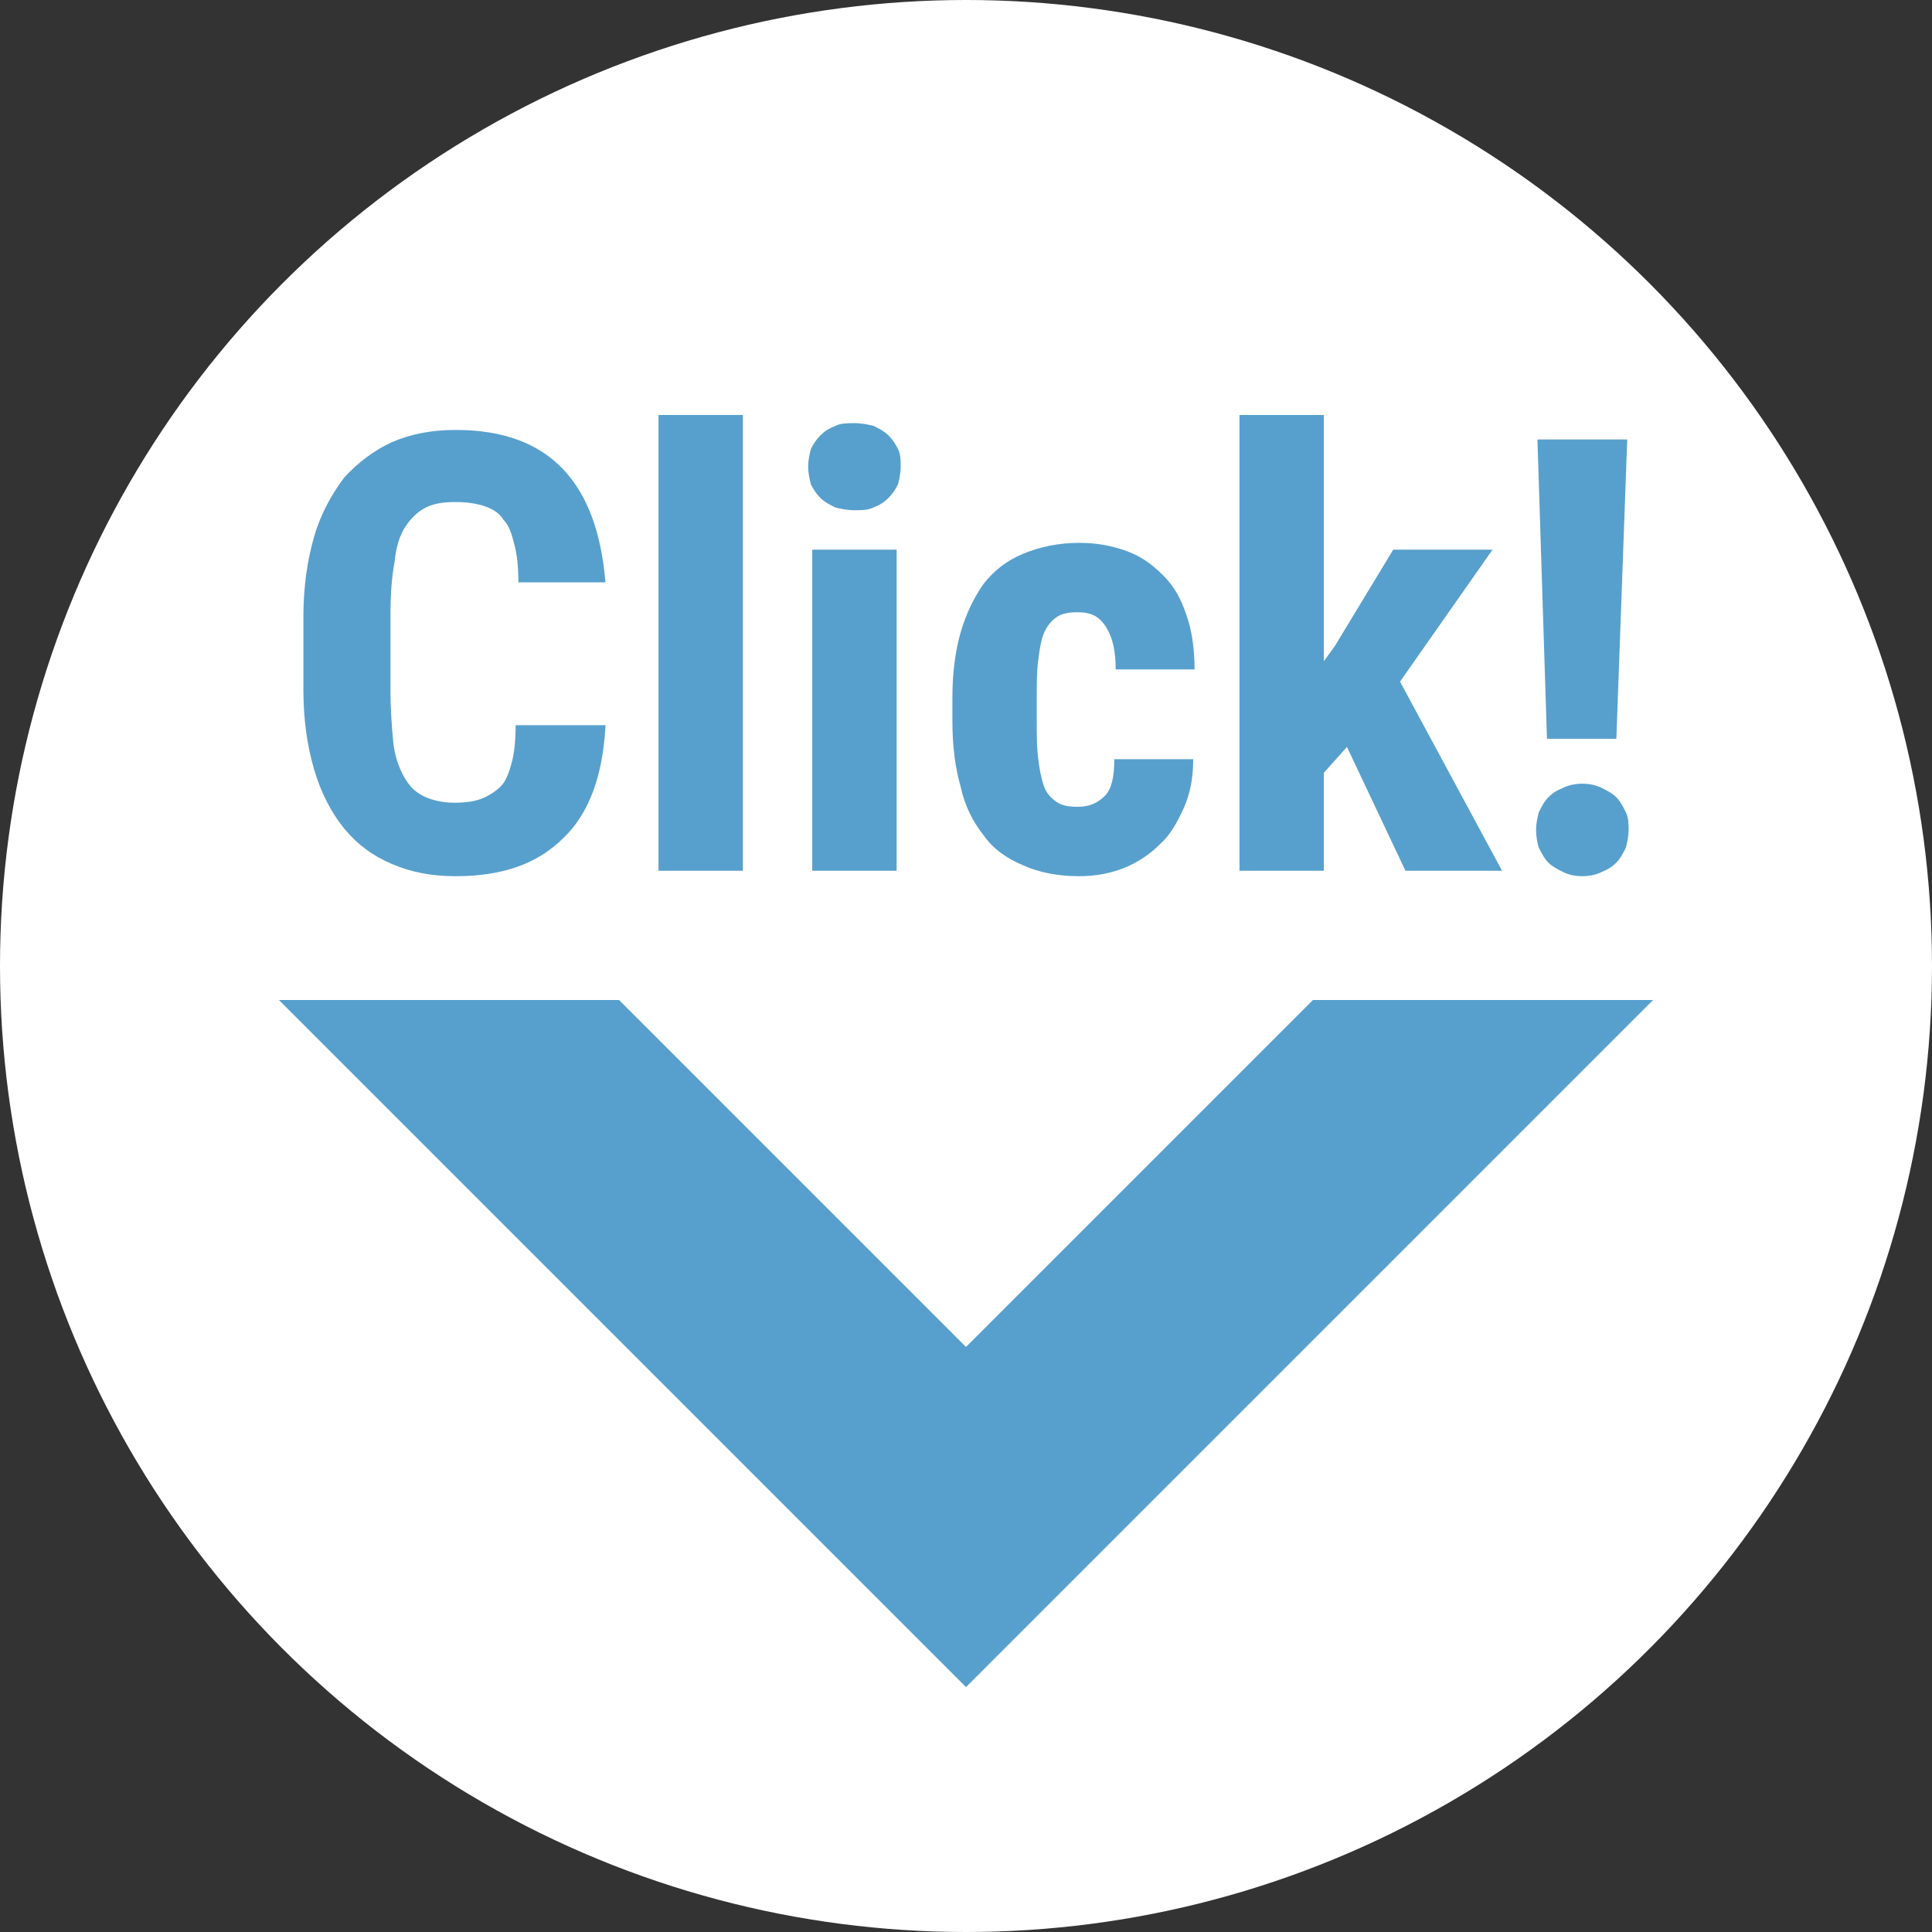 <?xml version="1.0" encoding="utf-8"?>
<!-- Generator: Adobe Illustrator 21.1.0, SVG Export Plug-In . SVG Version: 6.00 Build 0)  -->
<svg version="1.1" id="レイヤー_1" xmlns="http://www.w3.org/2000/svg" xmlns:xlink="http://www.w3.org/1999/xlink" x="0px"
	 y="0px" viewBox="0 0 142 142" style="enable-background:new 0 0 142 142;" xml:space="preserve">
<rect x="0" y="0" width="142" height="142" fill="#333333" stroke="none"/>
<style type="text/css">
	.st0{fill:#FFFFFF;}
	.st1{fill:#57A0CD;}
</style>
<circle class="st0" cx="71" cy="71" r="71"/>
<g>
	<polygon class="st1" points="96.5,73.5 71,99 45.5,73.5 20.5,73.5 71,124 121.5,73.5 	"/>
	<g>
		<path class="st1" d="M44.5,53.4c-0.2,3.6-1.2,6.4-3.1,8.2c-1.9,1.9-4.5,2.8-7.9,2.8c-1.8,0-3.3-0.3-4.7-0.9
			c-1.4-0.6-2.5-1.4-3.5-2.6c-0.9-1.1-1.7-2.6-2.2-4.3s-0.8-3.6-0.8-5.9v-5.4c0-2.2,0.3-4.2,0.8-5.9s1.3-3.1,2.2-4.3
			c1-1.1,2.2-2,3.5-2.6c1.4-0.6,2.9-0.9,4.7-0.9c3.5,0,6.1,1,7.9,2.9c1.8,1.9,2.8,4.7,3.1,8.3h-6.4c0-1.1-0.1-2.1-0.3-2.8
			c-0.2-0.8-0.4-1.4-0.8-1.8c-0.3-0.5-0.8-0.8-1.4-1c-0.6-0.2-1.3-0.3-2.1-0.3c-0.9,0-1.6,0.1-2.2,0.4c-0.6,0.3-1.1,0.8-1.5,1.4
			c-0.4,0.6-0.7,1.5-0.8,2.6c-0.2,1.1-0.3,2.3-0.3,3.9v5.5c0,1.5,0.1,2.7,0.2,3.8c0.1,1,0.4,1.9,0.8,2.6c0.4,0.7,0.8,1.1,1.4,1.4
			c0.6,0.3,1.4,0.5,2.3,0.5c0.8,0,1.5-0.1,2-0.3s1-0.5,1.4-0.9c0.4-0.4,0.6-1,0.8-1.7c0.2-0.7,0.3-1.7,0.3-2.8H44.5z"/>
		<path class="st1" d="M54.6,64h-6.2V30.5h6.2V64z"/>
		<path class="st1" d="M59.4,34.3c0-0.5,0.1-0.9,0.2-1.3c0.2-0.4,0.4-0.7,0.7-1c0.3-0.3,0.6-0.5,1.1-0.7c0.4-0.2,0.9-0.2,1.4-0.2
			s1,0.1,1.4,0.2c0.4,0.2,0.8,0.4,1.1,0.7c0.3,0.3,0.5,0.6,0.7,1c0.2,0.4,0.2,0.8,0.2,1.3s-0.1,0.9-0.2,1.3c-0.2,0.4-0.4,0.7-0.7,1
			c-0.3,0.3-0.6,0.5-1.1,0.7c-0.4,0.2-0.9,0.2-1.4,0.2s-1-0.1-1.4-0.2c-0.4-0.2-0.8-0.4-1.1-0.7c-0.3-0.3-0.5-0.6-0.7-1
			C59.5,35.2,59.4,34.8,59.4,34.3z M65.9,64h-6.2V40.4h6.2V64z"/>
		<path class="st1" d="M79.2,59.3c0.9,0,1.5-0.3,2-0.8c0.5-0.5,0.7-1.4,0.7-2.7h5.8c0,1.3-0.2,2.5-0.7,3.6s-1,2-1.8,2.7
			c-0.7,0.7-1.6,1.3-2.6,1.7c-1,0.4-2.1,0.6-3.3,0.6c-1.6,0-3-0.3-4.1-0.8c-1.2-0.5-2.2-1.2-2.9-2.2c-0.8-1-1.4-2.2-1.7-3.6
			c-0.4-1.4-0.6-3-0.6-4.8v-1.7c0-1.8,0.2-3.4,0.6-4.8c0.4-1.4,1-2.6,1.7-3.6c0.8-1,1.7-1.7,2.9-2.2c1.2-0.5,2.6-0.8,4.1-0.8
			c1.3,0,2.4,0.2,3.5,0.6s1.9,1,2.7,1.8s1.3,1.7,1.7,2.9c0.4,1.1,0.6,2.5,0.6,4h-5.8c0-1.3-0.2-2.3-0.7-3.1s-1.1-1.1-2.1-1.1
			c-0.7,0-1.2,0.1-1.6,0.4c-0.4,0.3-0.7,0.7-0.9,1.2c-0.2,0.5-0.3,1.2-0.4,2c-0.1,0.8-0.1,1.7-0.1,2.7v1.7c0,1,0,1.9,0.1,2.7
			c0.1,0.8,0.2,1.4,0.4,2s0.5,0.9,0.9,1.2S78.5,59.3,79.2,59.3z"/>
		<path class="st1" d="M99,54.9l-1.7,1.9V64h-6.2V30.5h6.2v18.1l0.8-1.1l4.3-7.1h7.3l-6.8,9.7l7.5,13.9h-7.1L99,54.9z"/>
		<path class="st1" d="M112.9,61c0-0.5,0.1-0.9,0.2-1.3c0.2-0.4,0.4-0.8,0.7-1.1c0.3-0.3,0.6-0.5,1.1-0.7c0.4-0.2,0.9-0.3,1.4-0.3
			c0.5,0,1,0.1,1.4,0.3c0.4,0.2,0.8,0.4,1.1,0.7c0.3,0.3,0.5,0.7,0.7,1.1c0.2,0.4,0.2,0.9,0.2,1.3c0,0.5-0.1,0.9-0.2,1.3
			c-0.2,0.4-0.4,0.8-0.7,1.1c-0.3,0.3-0.6,0.5-1.1,0.7c-0.4,0.2-0.9,0.3-1.4,0.3c-0.5,0-1-0.1-1.4-0.3c-0.4-0.2-0.8-0.4-1.1-0.7
			c-0.3-0.3-0.5-0.7-0.7-1.1C113,62,112.9,61.5,112.9,61z M118.8,54.3h-5.1l-0.7-22h6.6L118.8,54.3z"/>
	</g>
</g>
</svg>
